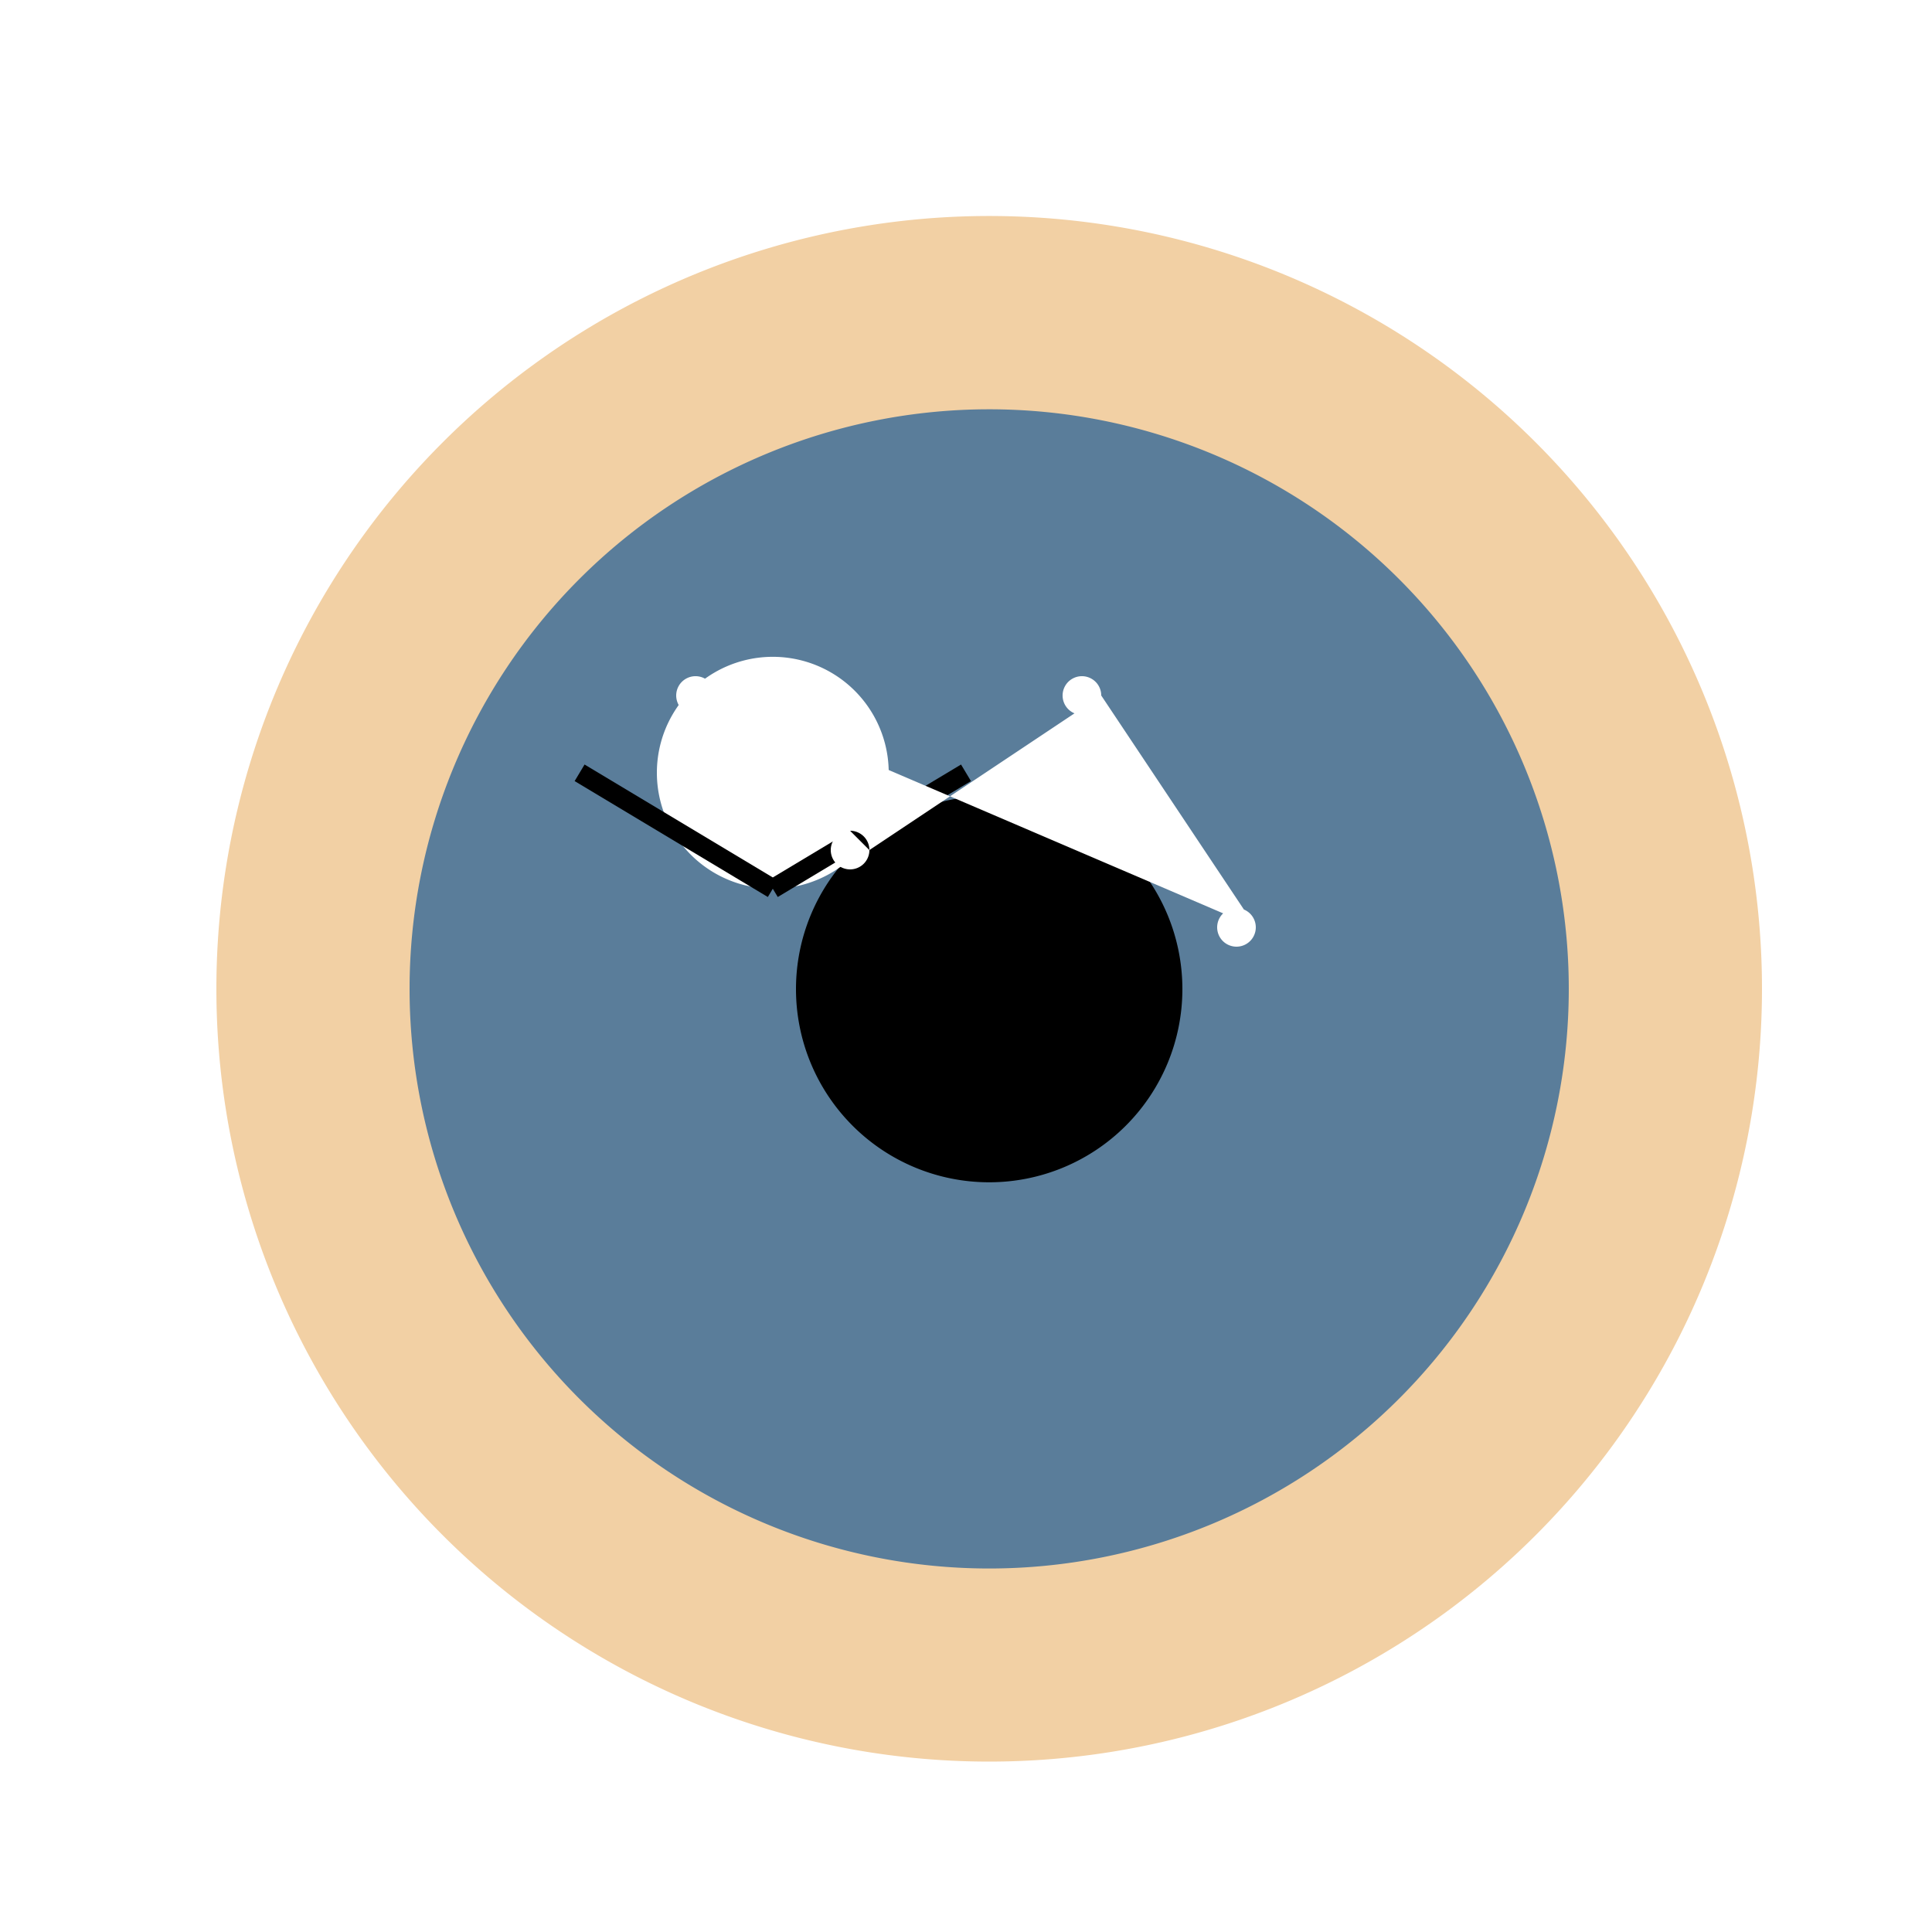 <!--

Generated by DrawGPT.
Free, open source, AI generated images in SVG, PNG, and HTML Canvas format.
https://drawgpt.ai

Created: 2023-09-26T11:01:51.127Z
Link: https://drawgpt.ai/prompt/50132/

-->
<svg xmlns="http://www.w3.org/2000/svg" xmlns:xlink="http://www.w3.org/1999/xlink" width="500" height="500"><defs><radialGradient id="c2s_1" cx="256px" cy="256px" r="200px" fx="256px" fy="256px" gradientUnits="userSpaceOnUse"/></defs><g><path fill="#F2D0A4" stroke="none" paint-order="stroke fill markers" d=" M 456 256 A 200 200 0 1 1 456 255.8"/><path fill="#5A7D9A" stroke="none" paint-order="stroke fill markers" d=" M 406 256 A 150 150 0 1 1 406 255.85"/><path fill="#000000" stroke="none" paint-order="stroke fill markers" d=" M 306 256 A 50 50 0 1 1 306 255.95"/><path fill="#FFFFFF" stroke="none" paint-order="stroke fill markers" d=" M 230 200 A 30 30 0 1 1 230 199.97"/><path fill="none" stroke="#000000" paint-order="fill stroke markers" d=" M 200 230 L 150 200 M 200 230 L 250 200" stroke-miterlimit="10" stroke-width="5" stroke-dasharray=""/><path fill="#FFFFFF" stroke="none" paint-order="stroke fill markers" d=" M 185 180 A 5 5 0 1 1 185 179.995 L 225 220 A 5 5 0 1 1 225 219.995 L 285 180 A 5 5 0 1 1 285 179.995 L 325 240 A 5 5 0 1 1 325 239.995"/><path fill="none" stroke="none"/><rect fill="url(#c2s_1)" stroke="none" x="0" y="0" width="512" height="512"/></g></svg>